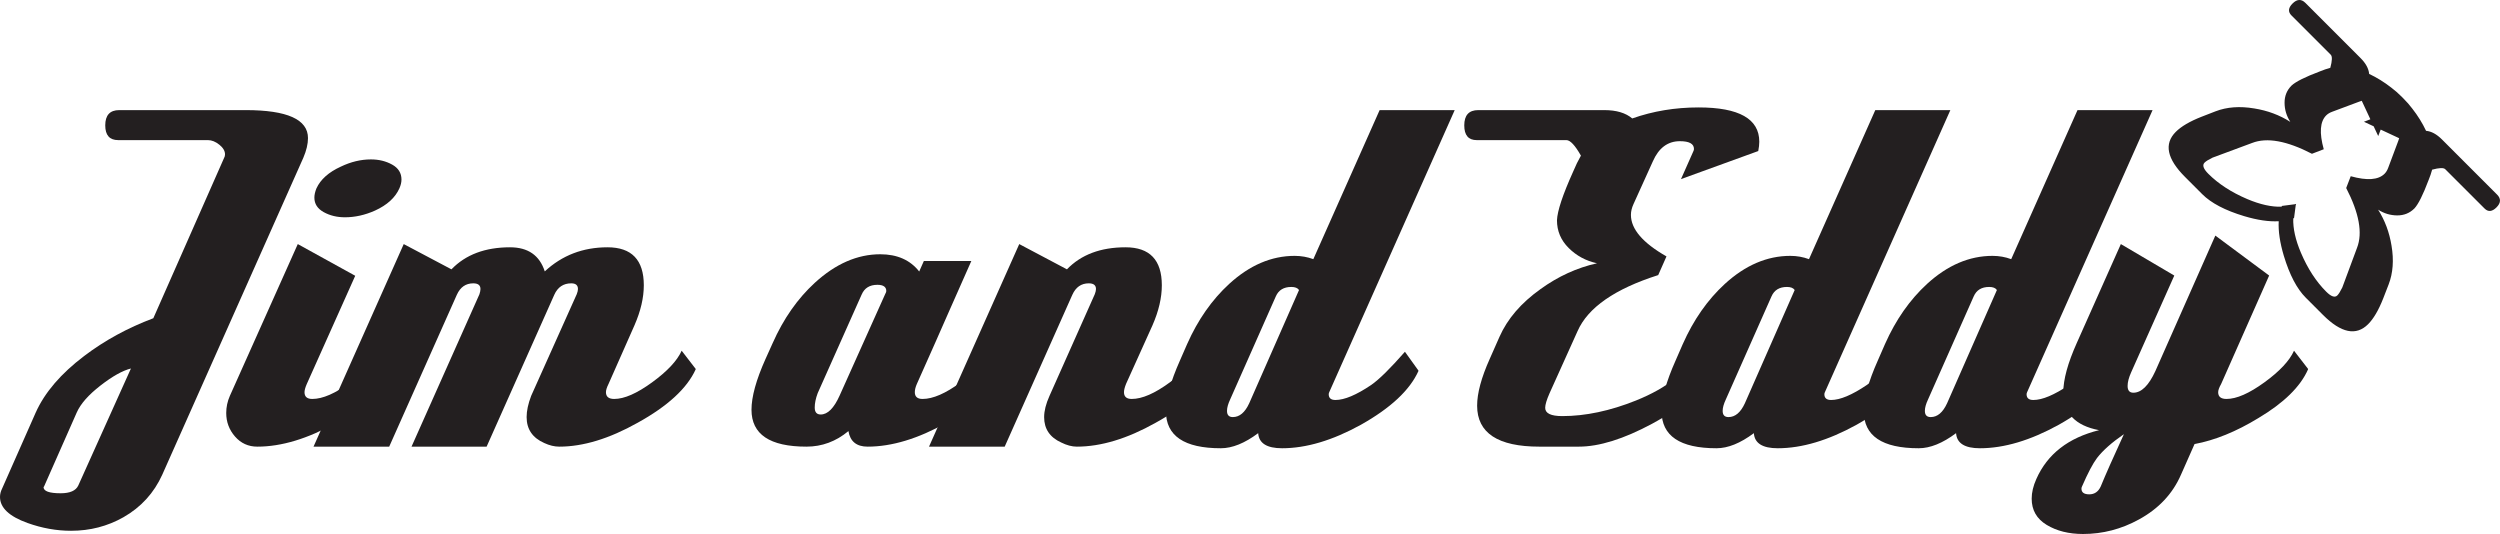 <?xml version="1.0" encoding="UTF-8"?>
<svg xmlns="http://www.w3.org/2000/svg" xmlns:xlink="http://www.w3.org/1999/xlink" width="583.15pt" height="124.56pt" viewBox="0 0 583.15 124.56" version="1.1">
<defs>
<clipPath id="clip1">
  <path d="M 505 0 L 583.148 0 L 583.148 78 L 505 78 Z M 505 0 "/>
</clipPath>
<clipPath id="clip2">
  <path d="M 473 54 L 539 54 L 539 124.559 L 473 124.559 Z M 473 54 "/>
</clipPath>
</defs>
<g id="surface1">
<g clip-path="url(#clip1)" clip-rule="nonzero">
<path style=" stroke:none;fill-rule:nonzero;fill:rgb(13.699%,12.199%,12.5%);fill-opacity:1;" d="M 557.066 39.156 C 556.855 39.723 556.574 40.18 556.223 40.531 C 554.777 41.98 552.148 42.172 548.332 41.105 L 547.273 43.855 C 550.297 49.703 551.141 54.355 549.801 57.809 L 546.371 67.043 C 545.922 67.961 545.535 68.582 545.211 68.906 C 544.637 69.484 543.766 69.191 542.605 68.027 C 540.246 65.672 538.281 62.641 536.707 58.938 C 535.434 55.934 534.844 53.27 534.926 50.938 C 534.969 50.918 535.016 50.906 535.059 50.891 L 535.113 50.836 L 535.504 47.836 C 535.531 47.758 535.555 47.68 535.586 47.605 L 535.531 47.609 L 535.539 47.559 C 535.461 47.586 535.383 47.613 535.305 47.641 L 532.305 48.031 L 532.254 48.082 C 532.238 48.125 532.223 48.172 532.207 48.215 C 529.875 48.297 527.207 47.707 524.203 46.438 C 520.5 44.859 517.473 42.895 515.113 40.539 C 513.953 39.375 513.66 38.508 514.234 37.934 C 514.559 37.609 515.18 37.219 516.102 36.77 L 525.332 33.344 C 528.785 32 533.438 32.844 539.285 35.871 L 542.039 34.812 C 540.973 30.996 541.164 28.367 542.609 26.918 C 542.961 26.566 543.422 26.285 543.988 26.074 L 550.301 23.715 C 550.504 23.637 550.707 23.566 550.902 23.512 L 552.914 27.824 L 551.41 28.402 L 553.68 29.461 L 554.742 31.734 L 555.32 30.227 L 559.633 32.242 C 559.574 32.438 559.508 32.637 559.43 32.84 Z M 582.465 45.387 L 569.609 32.527 C 568.375 31.293 567.137 30.625 565.902 30.516 C 565.043 28.699 563.977 26.98 562.703 25.352 C 562.121 24.566 561.398 23.738 560.531 22.875 C 560.488 22.828 560.441 22.789 560.395 22.742 C 560.352 22.699 560.312 22.652 560.27 22.609 C 559.402 21.746 558.578 21.023 557.793 20.441 C 556.164 19.168 554.441 18.098 552.625 17.238 C 552.52 16.004 551.848 14.77 550.613 13.535 L 537.758 0.676 C 536.805 -0.277 535.805 -0.227 534.758 0.82 C 533.746 1.828 533.664 2.758 534.512 3.605 L 543.664 12.758 C 544.051 13.145 544.02 14.168 543.566 15.82 C 542.789 16.027 541.977 16.309 541.129 16.656 C 537.707 17.945 535.504 19.047 534.523 19.961 C 533.43 21.051 532.891 22.391 532.898 23.977 C 532.902 25.562 533.352 27.047 534.238 28.43 C 531.734 26.836 528.934 25.793 525.836 25.297 C 522.453 24.727 519.441 24.949 516.805 25.965 L 513.523 27.238 C 510.789 28.312 508.789 29.488 507.52 30.758 C 504.734 33.543 505.453 37.051 509.684 41.277 L 513.699 45.297 C 515.777 47.375 519.035 49.082 523.477 50.418 C 526.559 51.34 529.242 51.734 531.535 51.605 C 531.41 53.898 531.805 56.586 532.723 59.664 C 534.062 64.105 535.77 67.367 537.848 69.445 L 541.863 73.461 C 546.094 77.691 549.598 78.41 552.387 75.621 C 553.656 74.352 554.828 72.352 555.906 69.617 L 557.176 66.34 C 558.191 63.699 558.418 60.691 557.848 57.309 C 557.348 54.207 556.305 51.406 554.715 48.906 C 556.094 49.793 557.578 50.238 559.168 50.246 C 560.754 50.254 562.094 49.711 563.184 48.621 C 564.098 47.637 565.199 45.434 566.488 42.012 C 566.836 41.168 567.113 40.355 567.32 39.578 C 568.977 39.125 569.996 39.09 570.383 39.477 L 579.539 48.629 C 580.383 49.477 581.312 49.395 582.324 48.383 C 583.371 47.34 583.418 46.34 582.465 45.387 "/>
</g>
<path style=" stroke:none;fill-rule:nonzero;fill:rgb(13.699%,12.199%,12.5%);fill-opacity:1;" d="M 18.258 113.254 L 30.543 85.953 C 28.598 86.438 26.23 87.762 23.434 89.934 C 20.641 92.105 18.797 94.195 17.906 96.207 L 10.27 113.492 L 10.156 113.613 C 10.156 114.578 11.484 115.059 14.148 115.059 C 16.324 115.059 17.691 114.457 18.258 113.254 Z M 37.855 110.715 C 35.918 115 32.898 118.312 28.785 120.656 C 25.074 122.758 21.004 123.809 16.57 123.809 C 13.18 123.809 9.797 123.203 6.41 121.988 C 2.137 120.453 0 118.43 0 115.922 C 0 115.273 0.164 114.629 0.484 113.98 L 8.344 96.203 C 10.445 91.535 14.207 87.148 19.629 83.043 C 24.398 79.422 29.777 76.484 35.766 74.23 L 52.273 36.832 C 52.414 36.598 52.488 36.32 52.488 36.004 C 52.488 35.215 52.043 34.461 51.156 33.75 C 50.273 33.039 49.387 32.684 48.496 32.684 L 27.574 32.684 C 25.559 32.684 24.551 31.539 24.551 29.246 C 24.551 26.871 25.641 25.684 27.816 25.684 L 57.328 25.684 C 67 25.684 71.84 27.863 71.84 32.215 C 71.84 33.586 71.473 35.121 70.75 36.812 L 37.855 110.715 "/>
<path style=" stroke:none;fill-rule:nonzero;fill:rgb(13.699%,12.199%,12.5%);fill-opacity:1;" d="M 93.164 43.934 C 92.195 46.105 90.301 47.832 87.48 49.117 C 85.141 50.164 82.801 50.684 80.465 50.684 C 78.609 50.684 76.957 50.285 75.508 49.48 C 74.055 48.676 73.332 47.551 73.332 46.105 C 73.332 45.461 73.488 44.738 73.816 43.934 C 74.781 41.844 76.676 40.156 79.496 38.871 C 81.836 37.746 84.172 37.184 86.516 37.184 C 88.367 37.184 90.02 37.586 91.469 38.391 C 92.922 39.195 93.648 40.359 93.648 41.887 C 93.648 42.531 93.484 43.211 93.164 43.934 Z M 91.836 86.164 C 89.898 90.598 85.422 94.75 78.41 98.621 C 71.797 102.332 65.668 104.184 60.027 104.184 C 57.926 104.184 56.195 103.398 54.824 101.828 C 53.453 100.258 52.77 98.426 52.77 96.328 C 52.77 94.961 53.051 93.633 53.617 92.344 L 69.461 56.934 L 82.859 64.328 L 71.562 89.57 C 71.211 90.375 71.031 91.016 71.031 91.496 C 71.031 92.539 71.637 93.059 72.848 93.059 C 75.266 93.059 78.227 91.77 81.734 89.188 C 85.242 86.609 87.559 84.148 88.691 81.809 L 91.957 86.043 L 91.836 86.164 "/>
<path style=" stroke:none;fill-rule:nonzero;fill:rgb(13.699%,12.199%,12.5%);fill-opacity:1;" d="M 162.27 86.164 C 160.254 90.598 155.734 94.75 148.723 98.621 C 142.109 102.332 136.02 104.184 130.461 104.184 C 129.328 104.184 128.16 103.902 126.949 103.336 C 124.211 102.129 122.84 100.109 122.84 97.285 C 122.84 95.836 123.195 94.18 123.906 92.324 L 134.535 68.613 C 134.723 68.133 134.812 67.73 134.812 67.41 C 134.812 66.531 134.289 66.09 133.254 66.09 C 131.41 66.09 130.09 66.98 129.289 68.766 L 113.508 104.184 L 95.992 104.184 L 111.836 68.629 C 111.992 68.145 112.074 67.742 112.074 67.418 C 112.074 66.531 111.516 66.09 110.395 66.09 C 108.637 66.09 107.355 66.984 106.559 68.77 L 90.785 104.184 L 73.133 104.184 L 94.176 56.934 L 105.305 62.824 C 108.609 59.398 113.164 57.684 118.973 57.684 C 123.16 57.684 125.863 59.559 127.074 63.305 C 131.105 59.559 135.98 57.684 141.707 57.684 C 147.352 57.684 150.176 60.637 150.176 66.543 C 150.176 69.453 149.445 72.566 147.996 75.883 L 141.949 89.551 C 141.547 90.355 141.344 91 141.344 91.484 C 141.344 92.535 141.988 93.059 143.277 93.059 C 145.617 93.059 148.562 91.77 152.105 89.188 C 155.652 86.609 157.953 84.148 159.004 81.809 L 162.27 86.043 L 162.27 86.164 "/>
<path style=" stroke:none;fill-rule:nonzero;fill:rgb(13.699%,12.199%,12.5%);fill-opacity:1;" d="M 195.848 92.277 L 206.469 68.617 C 206.648 68.293 206.738 68.051 206.738 67.891 C 206.738 66.922 206.043 66.434 204.656 66.434 C 202.859 66.434 201.637 67.195 200.984 68.719 L 190.734 91.711 C 190.273 92.945 190.043 94.062 190.043 95.066 C 190.043 96.145 190.508 96.684 191.438 96.684 C 193.062 96.684 194.531 95.215 195.848 92.277 Z M 234.312 86.043 C 232.215 90.641 227.699 94.832 220.766 98.621 C 214.152 102.332 208.027 104.184 202.383 104.184 C 199.801 104.184 198.309 102.977 197.906 100.555 C 195.004 102.977 191.738 104.184 188.113 104.184 C 179.566 104.184 175.293 101.316 175.293 95.578 C 175.293 92.551 176.379 88.605 178.559 83.746 L 180.25 79.996 C 182.754 74.352 186.023 69.676 190.062 65.965 C 194.91 61.527 199.996 59.309 205.328 59.309 C 209.285 59.309 212.312 60.652 214.414 63.332 L 215.496 60.887 L 226.57 60.887 L 221.266 72.867 C 219.648 76.574 217.184 82.137 213.871 89.551 C 213.551 90.277 213.391 90.922 213.391 91.484 C 213.391 92.535 213.992 93.059 215.203 93.059 C 217.621 93.059 220.582 91.77 224.09 89.188 C 227.598 86.609 229.918 84.148 231.047 81.809 L 234.312 86.043 "/>
<path style=" stroke:none;fill-rule:nonzero;fill:rgb(13.699%,12.199%,12.5%);fill-opacity:1;" d="M 282.98 86.164 C 281.043 90.598 276.57 94.75 269.555 98.621 C 262.941 102.332 256.816 104.184 251.172 104.184 C 250.043 104.184 248.832 103.863 247.543 103.219 C 244.883 102.012 243.555 100.039 243.555 97.301 C 243.555 95.852 243.969 94.203 244.801 92.352 L 255.375 68.613 C 255.555 68.133 255.648 67.734 255.648 67.41 C 255.648 66.531 255.086 66.09 253.969 66.09 C 252.207 66.09 250.93 66.984 250.129 68.77 L 234.355 104.184 L 216.703 104.184 L 237.75 56.934 L 248.875 62.824 C 252.18 59.398 256.734 57.684 262.543 57.684 C 268.184 57.684 271.008 60.637 271.008 66.543 C 271.008 69.453 270.281 72.566 268.828 75.883 L 262.66 89.551 C 262.34 90.355 262.18 91 262.18 91.484 C 262.18 92.535 262.781 93.059 263.992 93.059 C 266.41 93.059 269.371 91.77 272.879 89.188 C 276.387 86.609 278.707 84.148 279.836 81.809 L 283.102 86.043 L 282.98 86.164 "/>
<path style=" stroke:none;fill-rule:nonzero;fill:rgb(13.699%,12.199%,12.5%);fill-opacity:1;" d="M 291.395 94.062 L 303.012 67.648 C 302.688 67.172 302.09 66.934 301.211 66.934 C 299.445 66.934 298.246 67.664 297.605 69.117 L 286.945 93.176 C 286.453 94.227 286.211 95.113 286.211 95.836 C 286.211 96.805 286.66 97.289 287.566 97.289 C 289.129 97.289 290.406 96.215 291.395 94.062 Z M 330.859 86.555 C 328.844 91.016 324.367 95.191 317.434 99.086 C 310.82 102.734 304.691 104.559 299.051 104.559 C 295.504 104.559 293.645 103.387 293.484 101.039 C 290.344 103.387 287.438 104.559 284.777 104.559 C 276.23 104.559 271.961 101.672 271.961 95.898 C 271.961 92.93 273.047 89 275.227 84.109 L 276.918 80.238 C 279.422 74.598 282.688 69.922 286.73 66.215 C 291.488 61.863 296.578 59.684 301.988 59.684 C 303.52 59.684 304.977 59.941 306.348 60.453 L 321.812 25.684 L 339.324 25.684 L 310.055 91.484 C 309.977 91.648 309.938 91.809 309.938 91.969 C 309.938 92.855 310.461 93.301 311.508 93.301 C 313.605 93.301 316.387 92.133 319.852 89.793 C 321.707 88.504 324.324 85.922 327.715 82.051 L 330.859 86.434 L 330.859 86.555 "/>
<path style=" stroke:none;fill-rule:nonzero;fill:rgb(13.699%,12.199%,12.5%);fill-opacity:1;" d="M 399.125 86.164 C 397.105 90.762 392.508 94.992 385.332 98.863 C 378.715 102.41 373.027 104.184 368.27 104.184 L 359.074 104.184 C 349.395 104.184 344.555 101 344.555 94.629 C 344.555 91.727 345.531 88.102 347.48 83.746 L 349.777 78.547 C 351.633 74.363 354.816 70.66 359.332 67.441 C 363.445 64.465 367.84 62.457 372.516 61.41 C 369.93 60.848 367.727 59.66 365.91 57.848 C 364.09 56.039 363.18 53.887 363.18 51.391 C 363.262 49.219 364.516 45.438 366.945 40.047 C 367.512 38.68 368.117 37.434 368.766 36.305 C 367.395 33.891 366.266 32.684 365.379 32.684 L 344.457 32.684 C 342.523 32.684 341.555 31.539 341.555 29.246 C 341.555 26.871 342.645 25.684 344.82 25.684 L 374.211 25.684 C 377.031 25.684 379.207 26.332 380.738 27.629 C 385.578 25.918 390.738 25.059 396.219 25.059 C 405.652 25.059 410.371 27.727 410.371 33.055 C 410.371 33.703 410.289 34.43 410.129 35.234 L 392.109 41.777 L 395.012 35.238 C 395.09 35.074 395.133 34.914 395.133 34.75 C 395.133 33.539 394.039 32.934 391.852 32.934 C 389.016 32.934 386.91 34.508 385.535 37.656 L 381.039 47.582 C 380.633 48.469 380.43 49.316 380.43 50.125 C 380.43 53.434 383.195 56.66 388.723 59.809 L 386.793 64.168 C 376.664 67.395 370.391 71.754 367.98 77.242 L 361.438 91.75 C 360.766 93.277 360.43 94.406 360.43 95.129 C 360.43 96.418 361.762 97.059 364.422 97.059 C 369.82 97.059 375.543 95.852 381.59 93.43 C 389.008 90.445 393.762 86.57 395.859 81.809 L 399.125 86.043 L 399.125 86.164 "/>
<path style=" stroke:none;fill-rule:nonzero;fill:rgb(13.699%,12.199%,12.5%);fill-opacity:1;" d="M 407.012 94.062 L 418.629 67.648 C 418.309 67.172 417.707 66.934 416.828 66.934 C 415.066 66.934 413.867 67.664 413.227 69.117 L 402.566 93.176 C 402.074 94.227 401.828 95.113 401.828 95.836 C 401.828 96.805 402.277 97.289 403.184 97.289 C 404.746 97.289 406.023 96.215 407.012 94.062 Z M 446.477 86.555 C 444.461 91.016 439.984 95.191 433.051 99.086 C 426.438 102.734 420.312 104.559 414.668 104.559 C 411.121 104.559 409.266 103.387 409.105 101.039 C 405.961 103.387 403.059 104.559 400.398 104.559 C 391.852 104.559 387.578 101.672 387.578 95.898 C 387.578 92.93 388.664 89 390.844 84.109 L 392.535 80.238 C 395.039 74.598 398.309 69.922 402.348 66.215 C 407.109 61.863 412.195 59.684 417.605 59.684 C 419.141 59.684 420.594 59.941 421.965 60.453 L 437.43 25.684 L 454.941 25.684 L 425.672 91.484 C 425.594 91.648 425.555 91.809 425.555 91.969 C 425.555 92.855 426.078 93.301 427.125 93.301 C 429.223 93.301 432.004 92.133 435.469 89.793 C 437.324 88.504 439.945 85.922 443.332 82.051 L 446.477 86.434 L 446.477 86.555 "/>
<path style=" stroke:none;fill-rule:nonzero;fill:rgb(13.699%,12.199%,12.5%);fill-opacity:1;" d="M 454.18 94.062 L 465.797 67.648 C 465.477 67.172 464.875 66.934 463.996 66.934 C 462.234 66.934 461.035 67.664 460.395 69.117 L 449.734 93.176 C 449.242 94.227 448.996 95.113 448.996 95.836 C 448.996 96.805 449.445 97.289 450.352 97.289 C 451.914 97.289 453.191 96.215 454.18 94.062 Z M 493.645 86.555 C 491.629 91.016 487.152 95.191 480.219 99.086 C 473.605 102.734 467.48 104.559 461.836 104.559 C 458.289 104.559 456.434 103.387 456.273 101.039 C 453.129 103.387 450.227 104.559 447.566 104.559 C 439.02 104.559 434.746 101.672 434.746 95.898 C 434.746 92.93 435.832 89 438.012 84.109 L 439.703 80.238 C 442.207 74.598 445.477 69.922 449.516 66.215 C 454.277 61.863 459.363 59.684 464.773 59.684 C 466.309 59.684 467.762 59.941 469.133 60.453 L 484.598 25.684 L 502.109 25.684 L 472.84 91.484 C 472.762 91.648 472.723 91.809 472.723 91.969 C 472.723 92.855 473.246 93.301 474.293 93.301 C 476.391 93.301 479.172 92.133 482.637 89.793 C 484.492 88.504 487.113 85.922 490.5 82.051 L 493.645 86.434 L 493.645 86.555 "/>
<g clip-path="url(#clip2)" clip-rule="nonzero">
<path style=" stroke:none;fill-rule:nonzero;fill:rgb(13.699%,12.199%,12.5%);fill-opacity:1;" d="M 490.004 113.5 C 491.129 110.758 492.934 106.68 495.422 101.273 C 492.602 103.211 490.512 105.066 489.145 106.84 C 488.176 108.129 487.008 110.348 485.641 113.496 C 485.559 113.656 485.52 113.816 485.52 113.98 C 485.52 114.867 486.125 115.309 487.34 115.309 C 488.551 115.309 489.438 114.707 490.004 113.5 Z M 538.371 86.164 C 536.598 90.195 532.73 93.988 526.766 97.535 C 521.609 100.68 516.652 102.695 511.898 103.582 L 508.742 110.715 C 506.805 115.168 503.539 118.648 498.945 121.16 C 494.832 123.426 490.48 124.559 485.883 124.559 C 482.578 124.559 479.754 123.852 477.418 122.441 C 475.078 121.027 473.91 118.988 473.91 116.324 C 473.91 114.871 474.273 113.336 475 111.723 C 477.578 105.91 482.457 102.117 489.633 100.34 C 484.066 99.293 481.285 96.344 481.285 91.5 C 481.285 88.516 482.336 84.68 484.434 79.996 L 494.711 56.934 L 507.176 64.277 L 497.102 86.875 C 496.559 88.09 496.285 89.141 496.285 90.031 C 496.285 91.082 496.734 91.605 497.629 91.605 C 499.504 91.605 501.215 89.922 502.762 86.555 L 516.75 54.953 L 529.301 64.273 L 518.102 89.57 C 517.641 90.375 517.41 91.016 517.41 91.496 C 517.41 92.539 518.059 93.059 519.352 93.059 C 521.691 93.059 524.641 91.77 528.195 89.188 C 531.75 86.609 534.051 84.148 535.102 81.809 L 538.371 86.043 L 538.371 86.164 "/>
</g>
</g>
</svg>
